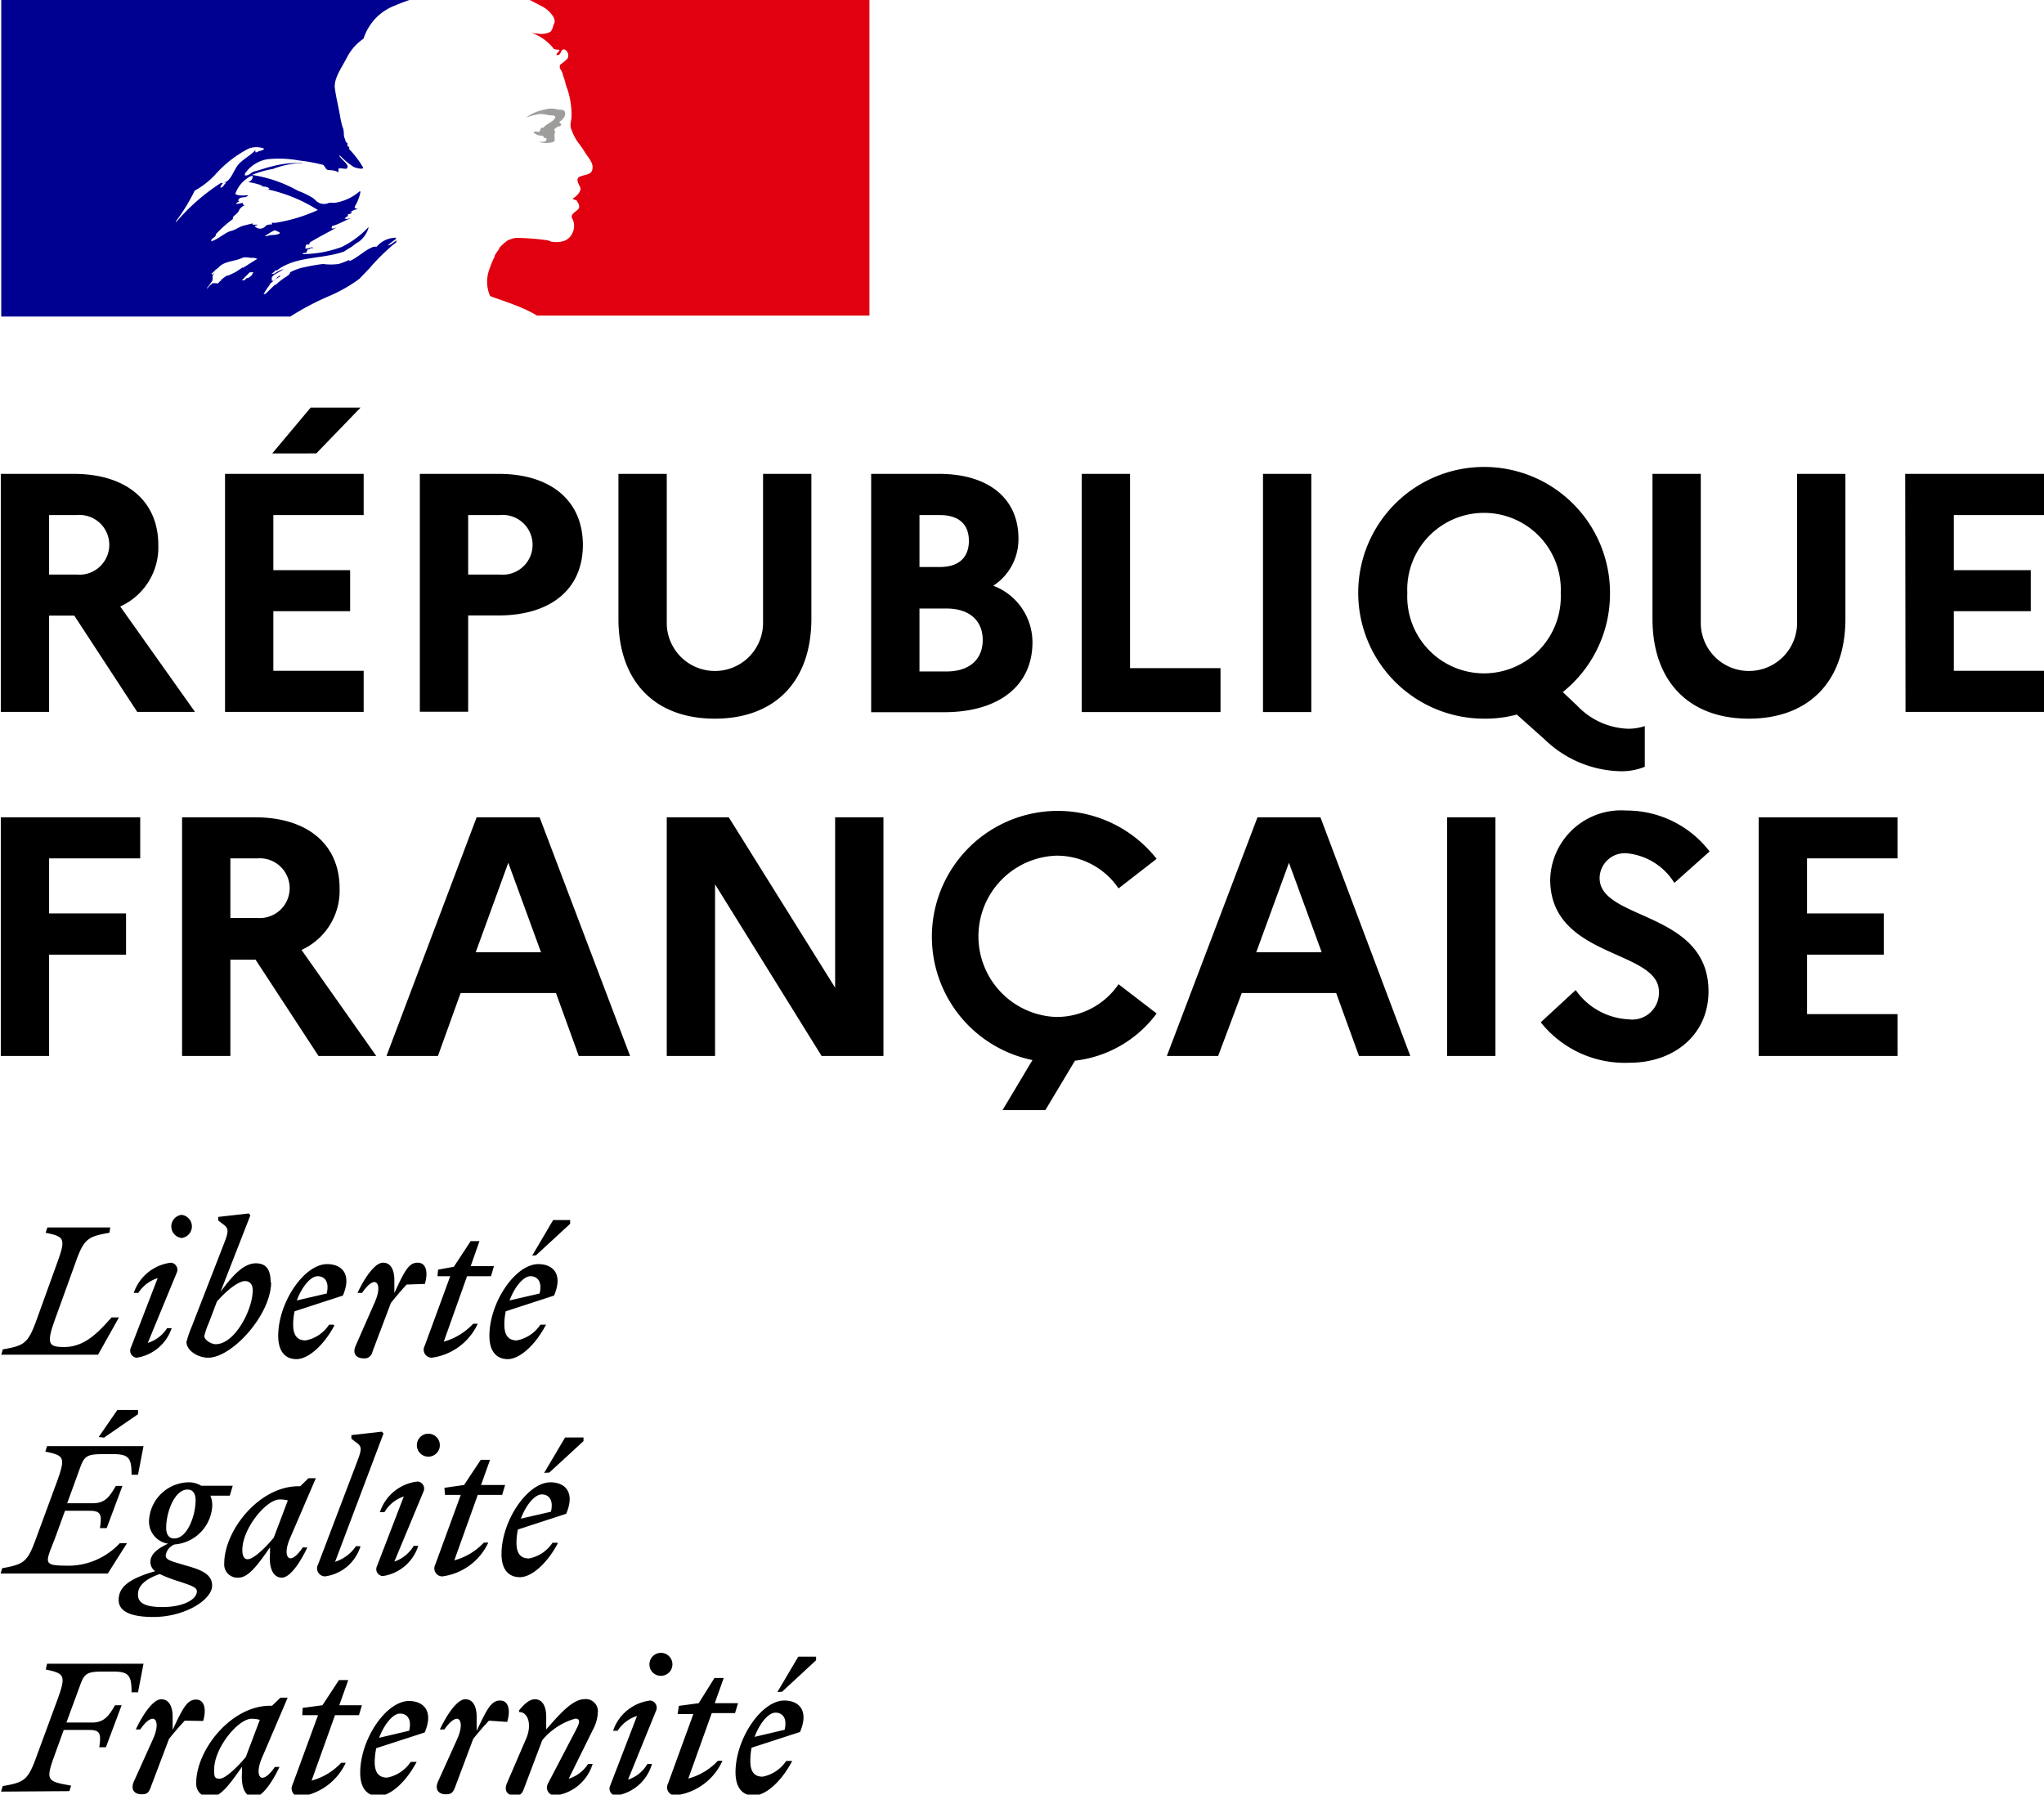 <svg id="Calque_6" data-name="Calque 6" xmlns="http://www.w3.org/2000/svg" viewBox="0 0 129.89 114.07"><defs><style>.cls-1{fill:#000091;}.cls-2{fill:#e1000f;}.cls-3{fill:#9d9d9c;}</style></defs><title>RP-20px</title><path d="M35.14,38h4.63c3.33,0,5.38,1.71,5.38,4.52a4.12,4.12,0,0,1-2.42,3.91l4.75,6.7H43.81l-4-6.12H38.21v6.12H35.14Zm3.07,2.62v3.78h1.73a1.9,1.9,0,1,0,0-3.78Z" transform="translate(-35.09 -7.88)"/><path d="M49.39,38H58.2v2.62H52.46v3.5h4.88v2.61H52.46v3.79H58.2v2.61H49.39Zm3-1.3,2.44-2.91H58l-2.81,2.91Z" transform="translate(-35.09 -7.88)"/><path d="M61.77,38h5c3.33,0,5.36,1.71,5.36,4.52S70.09,47,66.76,47H64.84v6.12H61.77Zm3.07,2.62v3.78h2a1.9,1.9,0,1,0,0-3.78Z" transform="translate(-35.09 -7.88)"/><path d="M83.58,38h3.07v9.21c0,4-2.33,6.35-6.14,6.35s-6.12-2.37-6.12-6.35V38h3.07v9.47a3.06,3.06,0,1,0,6.12,0Z" transform="translate(-35.09 -7.88)"/><path d="M90.45,38h4.3c3.16,0,5.06,1.56,5.06,4.11a3.52,3.52,0,0,1-1.6,3,3.85,3.85,0,0,1,2.49,3.59c0,2.77-2.14,4.45-5.62,4.45H90.45Zm3.07,2.62v3.3h1.3c1.17,0,1.84-.58,1.84-1.66s-.67-1.64-1.84-1.64Zm0,5.94v4h1.73c1.43,0,2.29-.76,2.29-2s-.86-2-2.29-2Z" transform="translate(-35.09 -7.88)"/><path d="M103.83,38h3.07V50.35h5.75v2.79h-8.82Z" transform="translate(-35.09 -7.88)"/><path d="M115.35,38h3.07V53.14h-3.07Z" transform="translate(-35.09 -7.88)"/><path d="M138.52,54.2a3.18,3.18,0,0,0,1.09-.17v2.59a3.91,3.91,0,0,1-1.6.28,7.13,7.13,0,0,1-4.74-2l-1.79-1.6a7.75,7.75,0,0,1-2.08.26,8,8,0,1,1,8-8,8,8,0,0,1-3,6.31l.91.86A4.67,4.67,0,0,0,138.52,54.2Zm-4.25-8.62a4.88,4.88,0,1,0-9.75,0,4.88,4.88,0,1,0,9.75,0Z" transform="translate(-35.09 -7.88)"/><path d="M149.29,38h3.07v9.21c0,4-2.34,6.35-6.14,6.35s-6.12-2.37-6.12-6.35V38h3.07v9.47a3.06,3.06,0,1,0,6.12,0Z" transform="translate(-35.09 -7.88)"/><path d="M156.16,38H165v2.62h-5.75v3.5h4.89v2.61h-4.89v3.79H165v2.61h-8.82Z" transform="translate(-35.09 -7.88)"/><path d="M35.14,59.83H44v2.61H38.21v3.5H43.1v2.62H38.21V75H35.14Z" transform="translate(-35.09 -7.88)"/><path d="M46.66,59.83h4.63c3.33,0,5.38,1.71,5.38,4.52a4.13,4.13,0,0,1-2.42,3.91L59,75H55.33l-4-6.12H49.73V75H46.66Zm3.07,2.61v3.79h1.73a1.9,1.9,0,1,0,0-3.79Z" transform="translate(-35.09 -7.88)"/><path d="M65.38,59.83h4L75.13,75H71.87L70.42,71H64.36L62.92,75H59.65Zm4.09,8.58-2.08-5.69-2.07,5.69Z" transform="translate(-35.09 -7.88)"/><path d="M77.46,59.83H81.4l6.76,10.83V59.83h3.07V75H87.3L80.53,64.09V75H77.46Z" transform="translate(-35.09 -7.88)"/><path d="M106.17,70.44l2.42,1.86a7.51,7.51,0,0,1-5.19,3l-1.88,3.14H98.8l1.9-3.18a8,8,0,1,1,7.89-12.79l-2.42,1.88a4.73,4.73,0,0,0-4-2.08,5.13,5.13,0,0,0,0,10.25A4.75,4.75,0,0,0,106.17,70.44Z" transform="translate(-35.09 -7.88)"/><path d="M115,59.83h4L124.71,75h-3.26L120,71h-6L112.5,75h-3.26Zm4.08,8.58L117,62.72l-2.08,5.69Z" transform="translate(-35.09 -7.88)"/><path d="M127.05,59.83h3.07V75h-3.07Z" transform="translate(-35.09 -7.88)"/><path d="M135.22,70.81a4.36,4.36,0,0,0,3.35,1.86,1.7,1.7,0,0,0,1.94-1.75c0-2.71-6.91-2.1-6.91-7.14a4.51,4.51,0,0,1,4.84-4.38A6.65,6.65,0,0,1,143.73,62l-2.24,2a4,4,0,0,0-3-1.88,1.6,1.6,0,0,0-1.75,1.57c0,2.71,6.92,2.08,6.92,7.2,0,2.81-2.25,4.54-5,4.54A6.82,6.82,0,0,1,133,72.86Z" transform="translate(-35.09 -7.88)"/><path d="M146.85,59.83h8.82v2.61h-5.75v3.5h4.88v2.62h-4.88v3.78h5.75V75h-8.82Z" transform="translate(-35.09 -7.88)"/><path d="M84.37,116.74c.41,0,.77.31.58,1.09l-1.91.45c.34-.89.89-1.54,1.33-1.54m1.06,3.07h-.38a2.33,2.33,0,0,1-1.5,1c-.52,0-.78-.31-.78-1a4.52,4.52,0,0,1,.08-.84l3.08-1c.6-1.42-.12-2-1-2-1.45,0-3.1,2.43-3.1,4.56,0,1,.45,1.48,1.16,1.48s1.7-.81,2.41-2.14m-.61-4.46,2.16-2v-.23H85.82l-1.33,2.25Zm-6.64,1.42h1l-1.61,4.42A.51.51,0,0,0,78,122,3.77,3.77,0,0,0,81,119.8h-.29a4,4,0,0,1-1.88,1.13l1.49-4.16H81.8l.19-.63H80.51l.57-1.6h-.59l-1,1.6-1.26.17Zm-1.37-.21a.46.46,0,0,0-.37-.65,2.86,2.86,0,0,0-2.36,1.92h.29a2.29,2.29,0,0,1,1.23-.94l-1.7,4.42a.44.44,0,0,0,.37.64A2.8,2.8,0,0,0,76.52,120h-.29A2.21,2.21,0,0,1,75,121Zm.31-2.22a.73.73,0,0,0,.73-.73.73.73,0,1,0-1.46,0,.72.72,0,0,0,.73.73m-9.77,6.79c-.23.5,0,.82.5.82.3,0,.43-.08.55-.4l1.18-3.12a4.23,4.23,0,0,1,2.1-1.37c.33,0,.28.26.07.66l-1.81,3.47a.51.51,0,0,0,.45.76A2.86,2.86,0,0,0,72.75,120h-.29a2.24,2.24,0,0,1-1.23.94l1.55-3.14a2.49,2.49,0,0,0,.3-1.07.77.77,0,0,0-.82-.85c-.76,0-1.54.87-2.46,1.93V117c0-.58-.19-1.11-.72-1.11-.34,0-.66.29-1,.7v.11c.58,0,.84.84.42,1.75Zm0-3.86c.22-.72.1-1.36-.45-1.36s-.82.5-1.49,1.93V117c0-.58-.19-1.11-.72-1.11s-1.18,1-1.62,1.92h.29c.3-.43.58-.68.8-.68s.41.41,0,1.32l-1.2,2.66c-.22.5,0,.82.5.82.3,0,.43-.08.56-.4l1.17-3.12c.33-.41.63-.76,1-1.16Zm-6.81-.53c.41,0,.77.31.58,1.09l-1.91.45c.34-.89.89-1.54,1.33-1.54m1.06,3.07h-.38a2.33,2.33,0,0,1-1.5,1c-.52,0-.79-.31-.79-1A4.5,4.5,0,0,1,59,119l3.08-1c.6-1.42-.13-2-1-2-1.45,0-3.1,2.43-3.1,4.56,0,1,.45,1.48,1.16,1.48s1.7-.81,2.41-2.14m-7.25-3h1l-1.62,4.42a.52.52,0,0,0,.45.76,3.77,3.77,0,0,0,2.93-2.15h-.29a4,4,0,0,1-1.88,1.13l1.49-4.16h1.52l.19-.63H56.65l.57-1.6h-.59l-1.05,1.6-1.26.17Zm-5.6,3.45c0-1.37,1.52-3.22,2.38-3.22a1.77,1.77,0,0,1,.52.07l-.89,2.36c-.51.62-1.3,1.38-1.66,1.38s-.35-.18-.35-.59m4.67-4.56-.46,0-.53.51h-.11c-2.53,0-4.71,2.84-4.71,4.9a.84.84,0,0,0,.91.91c.65,0,1.3-.93,2-1.93l0,.35c-.08,1,.23,1.58.76,1.58s1.19-1,1.62-1.92h-.29c-.3.43-.58.69-.8.69s-.4-.42,0-1.32ZM48,117.27c.21-.72.1-1.36-.45-1.36s-.83.5-1.49,1.93V117c0-.58-.19-1.11-.72-1.11s-1.19,1-1.62,1.92H44c.3-.43.57-.68.8-.68s.41.41,0,1.32l-1.2,2.66c-.22.5,0,.82.5.82.3,0,.43-.08.55-.4l1.18-3.12c.33-.41.63-.76,1-1.16Zm-8.5,4.46.11-.35c-1.47-.27-1.66-.27-1.07-1.88l.6-1.66h1.63c.73,0,.74.3.63,1.1h.42l1-2.67h-.42c-.37.63-.66,1.1-1.46,1.1H39.31l.86-2.34c.27-.75.42-.9,1.42-.9h.71c1,0,1.15.28,1.15,1.32h.41l.35-1.82H38.08L38,114c1.19.25,1.3.36.75,1.89l-1.34,3.64c-.55,1.52-.78,1.64-2.15,1.88l-.1.35Z" transform="translate(-35.09 -7.88)"/><path d="M69.52,102.87c.41,0,.77.31.58,1.1l-1.91.44c.33-.89.89-1.54,1.33-1.54m1,3.07H70.2a2.29,2.29,0,0,1-1.5,1c-.52,0-.79-.31-.79-1a4.5,4.5,0,0,1,.09-.84l3.07-1c.6-1.42-.12-2-1-2-1.45,0-3.11,2.43-3.11,4.56,0,1,.46,1.47,1.17,1.47s1.69-.81,2.4-2.14M70,101.48l2.17-2v-.23H71l-1.33,2.25Zm-6.63,1.42h1l-1.62,4.43a.51.51,0,0,0,.45.75,3.76,3.76,0,0,0,2.92-2.15h-.28a4,4,0,0,1-1.88,1.13l1.49-4.16H67l.19-.63H65.66l.57-1.6h-.59l-1.06,1.6-1.25.18ZM62,102.69a.45.45,0,0,0-.37-.64A2.85,2.85,0,0,0,59.23,104h.29a2.24,2.24,0,0,1,1.23-1l-1.7,4.42a.44.44,0,0,0,.37.64,2.8,2.8,0,0,0,2.25-1.92h-.29a2.31,2.31,0,0,1-1.23,1Zm.31-2.22a.73.73,0,1,0,0-1.46.73.73,0,1,0,0,1.46m-5.91,6.64L59.46,99l-.1-.12-1.94.22v.23l.38.29c.34.26.23.52-.08,1.34l-2.42,6.37a.51.51,0,0,0,.44.75A2.74,2.74,0,0,0,58,106.16h-.29a2.54,2.54,0,0,1-1.35,1m-5.87-.76c0-1.36,1.52-3.21,2.37-3.21a2.06,2.06,0,0,1,.52.06l-.89,2.36c-.51.63-1.29,1.38-1.66,1.38-.21,0-.34-.18-.34-.59m4.67-4.56-.47,0-.52.51h-.11c-2.53,0-4.72,2.84-4.72,4.9a.84.84,0,0,0,.91.91c.66,0,1.3-.93,2-1.93l0,.36c-.09,1,.22,1.57.75,1.57s1.19-1,1.62-1.92h-.29c-.3.44-.57.69-.79.69s-.4-.42,0-1.32Zm-11.3,7.37c0-.59.57-1,1.38-1.28a8.54,8.54,0,0,0,1.2.46c.84.28,1.16.39,1.16.64,0,.54-.92,1-2.17,1-1.06,0-1.57-.23-1.57-.78m2.3-3.58c-.37,0-.51-.31-.51-.67,0-1,.53-2.44,1.36-2.44.37,0,.51.31.51.67,0,1-.53,2.44-1.36,2.44m2.41,3c0-.71-.64-1-1.67-1.28-.88-.27-1.28-.34-1.28-.63a.88.88,0,0,1,.56-.71,2.6,2.6,0,0,0,2.4-2.49,1.66,1.66,0,0,0-.12-.61h1.23l.19-.63h-2a1.53,1.53,0,0,0-.78-.22,2.56,2.56,0,0,0-2.54,2.45A1.42,1.42,0,0,0,45.77,106c-.72.33-1.12.7-1.12,1.15a.71.71,0,0,0,.3.6c-1.66.48-2.32,1-2.32,1.83s1,1.08,2.21,1.08c2,0,3.73-1.09,3.73-2m-7.76-4.75c.73,0,.75.3.63,1.1h.43l1-2.68h-.42c-.37.63-.65,1.1-1.45,1.1H39.36l.81-2.23c.27-.74.42-.89,1.42-.89h.71c1,0,1.15.28,1.15,1.31h.41l.35-1.82H38.08l-.11.35c1.19.24,1.3.35.75,1.88l-1.34,3.64c-.55,1.52-.78,1.64-2.15,1.89l-.1.34h6.81l1.22-1.93H42.7a4.48,4.48,0,0,1-3.12,1.43c-1.81,0-1.64-.08-1-1.73l.64-1.76Zm.89-4.65,2.16-1.49V97.5H42.55l-1.19,1.72Z" transform="translate(-35.09 -7.88)"/><path d="M68.8,89c.41,0,.77.31.58,1.1l-1.91.44c.33-.88.89-1.54,1.33-1.54m1,3.08h-.37a2.31,2.31,0,0,1-1.5,1c-.52,0-.79-.31-.79-1a4,4,0,0,1,.09-.85l3.07-1c.6-1.42-.12-2-1-2-1.46,0-3.11,2.43-3.11,4.56,0,1,.46,1.48,1.17,1.48s1.69-.81,2.4-2.14m-.61-4.46,2.17-2v-.24H70.24l-1.33,2.26ZM62.89,89h.81l-1.62,4.42a.51.51,0,0,0,.44.76,3.76,3.76,0,0,0,2.93-2.16h-.29a4.07,4.07,0,0,1-1.87,1.14L64.77,89h1.52l.19-.64H65l.56-1.59H65L63.93,88.4l-1,.18Zm-.8.49c.21-.72.1-1.35-.46-1.35s-.82.5-1.48,1.93v-.82c0-.59-.19-1.11-.72-1.11s-1.19,1-1.62,1.92h.29c.29-.43.57-.69.79-.69s.41.41,0,1.32L57.7,93.4c-.23.49,0,.82.49.82a.5.5,0,0,0,.56-.4l1.18-3.12c.33-.41.63-.77,1-1.17ZM55.28,89c.41,0,.76.31.57,1.1l-1.9.44c.33-.88.88-1.54,1.33-1.54m1,3.08H56a2.27,2.27,0,0,1-1.49,1c-.52,0-.79-.31-.79-1a4,4,0,0,1,.09-.85l3.07-1c.6-1.42-.12-2-1-2-1.46,0-3.11,2.43-3.11,4.56,0,1,.45,1.48,1.16,1.48s1.7-.81,2.41-2.14M48.8,93.32c-.3,0-.73-.28-.73-.52a5.5,5.5,0,0,1,.3-.86l.5-1.32c.53-.63,1.34-1.31,1.79-1.31.28,0,.49.18.49.59,0,1.21-1.13,3.42-2.35,3.42m3.49-3.91c0-.9-.33-1.23-.95-1.23-.78,0-1.51.82-2.24,1.82L51,85.13l-.1-.12-1.94.22v.23l.38.29c.34.27.23.55-.08,1.34l-2,5.15a6.43,6.43,0,0,0-.32.94c0,.54.72,1,1.38,1,1.51,0,4-2.72,4-4.81m-6-.59a.45.45,0,0,0-.37-.64,2.86,2.86,0,0,0-2.36,1.92h.29a2.29,2.29,0,0,1,1.23-.94l-1.7,4.41a.45.45,0,0,0,.37.65A2.8,2.8,0,0,0,46,92.3h-.29a2.25,2.25,0,0,1-1.23.94Zm.31-2.21a.74.74,0,0,0,0-1.47.74.74,0,0,0,0,1.47M42.1,85.9h-4l-.11.34c1.19.24,1.3.36.74,1.89l-1.31,3.63c-.55,1.52-.78,1.65-2.15,1.89l-.1.34h6.15l1.33-2.37h-.47c-.75.83-1.64,1.88-3,1.88-1,0-1.16-.18-.6-1.74l1.31-3.63c.54-1.52.78-1.65,2.15-1.89Z" transform="translate(-35.09 -7.88)"/><path class="cls-1" d="M57.93,25.6c.22-.22.43-.45.65-.68h0a12.89,12.89,0,0,1,1.27-1.29,3.71,3.71,0,0,1,.41-.33s0-.12.08-.16c-.19.08-.3.23-.49.31s-.08,0,0-.08l.4-.3h0s0,0,0-.08a1.61,1.61,0,0,0-1.22.57c-.07,0-.15,0-.18,0-.57.19-1,.69-1.56.92v-.08a6.31,6.31,0,0,1-.68.26,3.88,3.88,0,0,1-1,0,13.34,13.34,0,0,0-1.38.25h0a3.62,3.62,0,0,0-.71.28l0,0s0,.05,0,.06a.82.82,0,0,1-.26.23,3.79,3.79,0,0,0-.63.49.07.07,0,0,1-.06,0l-.61.59a.23.23,0,0,1-.12,0h0l0,0a.86.86,0,0,0,.1-.16,1.63,1.63,0,0,0,.11-.17c.06-.08.11-.16.17-.23s0,0,0-.05,0,0,0,0a3.69,3.69,0,0,1,.64-.48h0s-.06,0,0,0l.06-.11v0l0,0-.18.12c-.09.09-.17.25-.3.25h-.08v0l0,0,0,0,0,0,0,0a.41.41,0,0,0,0-.09l0,0,0-.07a0,0,0,0,0,0-.06.72.72,0,0,1,.26-.23h0a4.77,4.77,0,0,0,.43-.25l.06-.05a2.41,2.41,0,0,0-.6.3l-.06,0a.1.1,0,0,1-.1,0s0,0,0,0,.16-.11.23-.19.08,0,.08,0c1.21-.95,2.88-.72,4.29-1.22l.34-.22c.19-.08.34-.27.57-.38a1.68,1.68,0,0,0,.64-.88.15.15,0,0,0,0-.07,5.89,5.89,0,0,1-1.68,1.25,7.18,7.18,0,0,1-2.5.46c0-.08.11-.08.19-.08s.08-.15.15-.23h.11s0-.07.08-.07.19,0,.15,0c-.11-.15-.34.11-.53,0,.08-.08,0-.19.12-.23h.15a.25.25,0,0,1,.07-.15c.57-.34,1.1-.61,1.64-.91-.12,0-.19.11-.31,0,.08,0,0-.12.08-.12.42-.11.76-.34,1.17-.49-.15,0-.26.11-.41,0,.07,0,.11-.12.22-.12v-.11s0,0,.08,0a.14.14,0,0,1-.08,0c0-.07.16,0,.23-.11s-.11,0-.11,0a.76.76,0,0,1,.49-.23c0-.07-.15,0-.15-.07s0,0,.08,0h-.08c-.08,0,0-.11,0-.15a2.58,2.58,0,0,0,.34-.91s-.07,0-.07,0a3.09,3.09,0,0,1-1.56.72H56a.72.72,0,0,1-.64,0c-.16-.07-.23-.19-.38-.3a4.9,4.9,0,0,0-.95-.46A8.59,8.59,0,0,0,51.1,19a6.13,6.13,0,0,1,1.33-.38,5.67,5.67,0,0,1,1.94-.38,1.21,1.21,0,0,0-.38,0,6.32,6.32,0,0,0-1.63.22c-.38.08-.72.23-1.1.31-.23.07-.35.3-.61.26v-.11A2.17,2.17,0,0,1,52.09,18a7.14,7.14,0,0,1,2,.08,10.51,10.51,0,0,1,1.45.26c.19,0,.22.31.38.34s.45,0,.68.16c0-.08,0-.16,0-.23s.34,0,.49,0c.31-.19-.26-.53-.42-.8,0,0,0-.07,0-.07a4.77,4.77,0,0,0,.91.76c.19.07.65.19.57,0a6.16,6.16,0,0,0-.87-1.14v-.15c-.08,0-.08,0-.11-.08v-.15c-.16-.08-.12-.23-.19-.34s0-.46-.12-.68a5.08,5.08,0,0,1-.15-.65c-.11-.65-.26-1.21-.34-1.82s.42-1.29.76-1.94a3.22,3.22,0,0,1,1.06-1.21A3.45,3.45,0,0,1,59,9a3.36,3.36,0,0,1,1.17-.76c.53-.23,1-.38,1-.38h-26V28H53.54A17.27,17.27,0,0,1,56,26.7,9.45,9.45,0,0,0,57.93,25.6Zm-5.84-2.72c-.07,0-.23,0-.19,0s.31-.19.46-.27.19-.11.26-.07.19.07.27.15C52.66,22.88,52.36,22.76,52.09,22.88ZM46.28,22a.1.1,0,0,1,0-.07A11.59,11.59,0,0,0,47.46,20,5.21,5.21,0,0,0,48.75,19a7.32,7.32,0,0,1,2.13-1.67,1.38,1.38,0,0,1,1,0c-.11.15-.3.11-.45.22a.18.18,0,0,1-.12,0,.15.15,0,0,0,0-.12c-.38.42-.91.61-1.21,1.1s-.38.88-.88,1c-.15,0,0-.11,0-.08A13.07,13.07,0,0,0,46.28,22Zm3.15-2.5c0,.07-.08.08-.11.15a.31.31,0,0,1-.15.15s-.08,0-.08,0a.46.46,0,0,1,.31-.34S49.43,19.5,49.43,19.54Zm1.77,5.69a.5.5,0,0,1-.1.11s.08,0,0,.06a.8.8,0,0,1-.28.2h-.06l-.14.14c-.05,0-.26,0-.19,0s.18-.18.28-.26l.15-.15a.26.26,0,0,1,.09-.09S51.23,25.15,51.2,25.23Zm-.68-.32h0l-.44.29c-.16.09-.33.16-.5.24h0a.08.08,0,0,0-.07,0,2.12,2.12,0,0,0-.38.29l0,.05h0l-.05,0h0l-.08.09s0,0-.05.05-.09,0-.09,0h0l-.06,0-.06,0H48.6l-.13.11a1.65,1.65,0,0,0-.22.24h0l0,0h0l0,0h0v0l0,0,0-.06h0v0l.12-.14h0l0,0,.06-.09,0,0a.91.91,0,0,0,.11-.16h0v0l.06-.09a.25.25,0,0,1,0-.07h0l0-.09h0v-.06h0s0,0,0-.06a0,0,0,0,0,0,0,1,1,0,0,1,.15-.21h0l-.14.12s-.11,0-.07-.06a.71.71,0,0,0,.09-.07h0c.07-.06.13-.14.2-.19l.12-.09v0l.09-.09h0c.36-.35,1-.33,1.45-.55.19-.08.42,0,.61,0a.58.58,0,0,1,.34.07C51.14,24.51,50.83,24.72,50.52,24.91Zm.77-2.64s.12,0,.16-.07h-.31s0,0,0-.08l-.6.15c-.27.08-.5.27-.8.34s-.76.5-1.22.65c0,0,0,0,0-.08s.19-.15.26-.26,0-.08,0-.08a7.48,7.48,0,0,1,1.11-1v-.11c.11-.15.3-.23.38-.42a.66.66,0,0,1,.37-.34s-.11,0-.11-.11-.3.07-.45,0a.62.62,0,0,1,.23-.14.1.1,0,0,1-.08-.05c0-.08.07-.16.19-.19s.34,0,.45-.15c-.26,0-.57.07-.83-.08a2,2,0,0,1,1-1.14s.11,0,.11,0a.37.37,0,0,1-.3.38,4.5,4.5,0,0,1,.91.23c0,.07-.12,0-.15,0,.19.11.41,0,.6.19-.11.11-.22,0-.34,0a9.89,9.89,0,0,1,3.42,1.36,10.45,10.45,0,0,1-2.62.8.78.78,0,0,1-.3,0s0,.12,0,.12a.67.67,0,0,0-.38.07A.45.45,0,0,1,51.29,22.27Z" transform="translate(-35.09 -7.88)"/><path class="cls-2" d="M90.34,7.88H68.73a.6.6,0,0,1,.2.09l.55.29a1.84,1.84,0,0,1,.72.61c.08.11.19.34.11.49s-.11.5-.3.57a1.35,1.35,0,0,1-.8.08,1.78,1.78,0,0,1-.45-.08,3.12,3.12,0,0,1,1.48,1c0,.07.19.11.34.11s0,.08,0,.12-.15.11-.12.22h.12c.19-.07.15-.45.42-.34a.43.43,0,0,1,.15.57,3.85,3.85,0,0,1-.46.38.32.32,0,0,0,0,.27,1.09,1.09,0,0,1,.19.45c.12.27.15.57.27.84a5.34,5.34,0,0,1,.26,1.71c0,.3-.15.57,0,.87a3.19,3.19,0,0,0,.41.8,5.46,5.46,0,0,1,.42.6c.23.38.65.76.46,1.22-.12.26-.54.23-.8.38s0,.49.07.68-.22.57-.49.68c.08.12.23.08.27.16s.22.3.11.49-.61.34-.38.68a1,1,0,0,1,0,.84.92.92,0,0,1-.68.57,1.75,1.75,0,0,1-.72,0,.53.53,0,0,0-.23-.08A15.88,15.88,0,0,0,67.88,23a2.06,2.06,0,0,0-.53.16,3.57,3.57,0,0,0-.46.4h0l-.08.09,0,.06,0,0a3,3,0,0,0-.29.43l0,0,0,.06a4.06,4.06,0,0,0-.29.69,2.28,2.28,0,0,0,0,1.8c.05.05,1.25.42,2.09.79a7.3,7.3,0,0,1,.9.46H90.34Z" transform="translate(-35.09 -7.88)"/><path class="cls-3" d="M70,15.21c.15,0,.38,0,.38.11-.07.3-.53.38-.76.68h-.11c-.12.08-.08.27-.19.27a.5.5,0,0,0-.34,0,.68.68,0,0,0,.57.23.17.17,0,0,1,.11.15.12.12,0,0,0,.08,0s.07,0,.07,0v.15c-.11.15-.3.07-.45.11a1.61,1.61,0,0,0,.87,0c.23-.07,0-.45.15-.64-.07,0,0-.12-.07-.12s.15-.19.22-.22a.27.27,0,0,0,.23-.12c0-.07-.15-.11-.11-.19.22-.15.41-.38.34-.61s-.34-.11-.53-.19a1.33,1.33,0,0,0-.65,0,4,4,0,0,0-.57.15,2.92,2.92,0,0,0-.72.38,5.15,5.15,0,0,1,.84-.22A2.29,2.29,0,0,1,70,15.21Z" transform="translate(-35.09 -7.88)"/></svg>